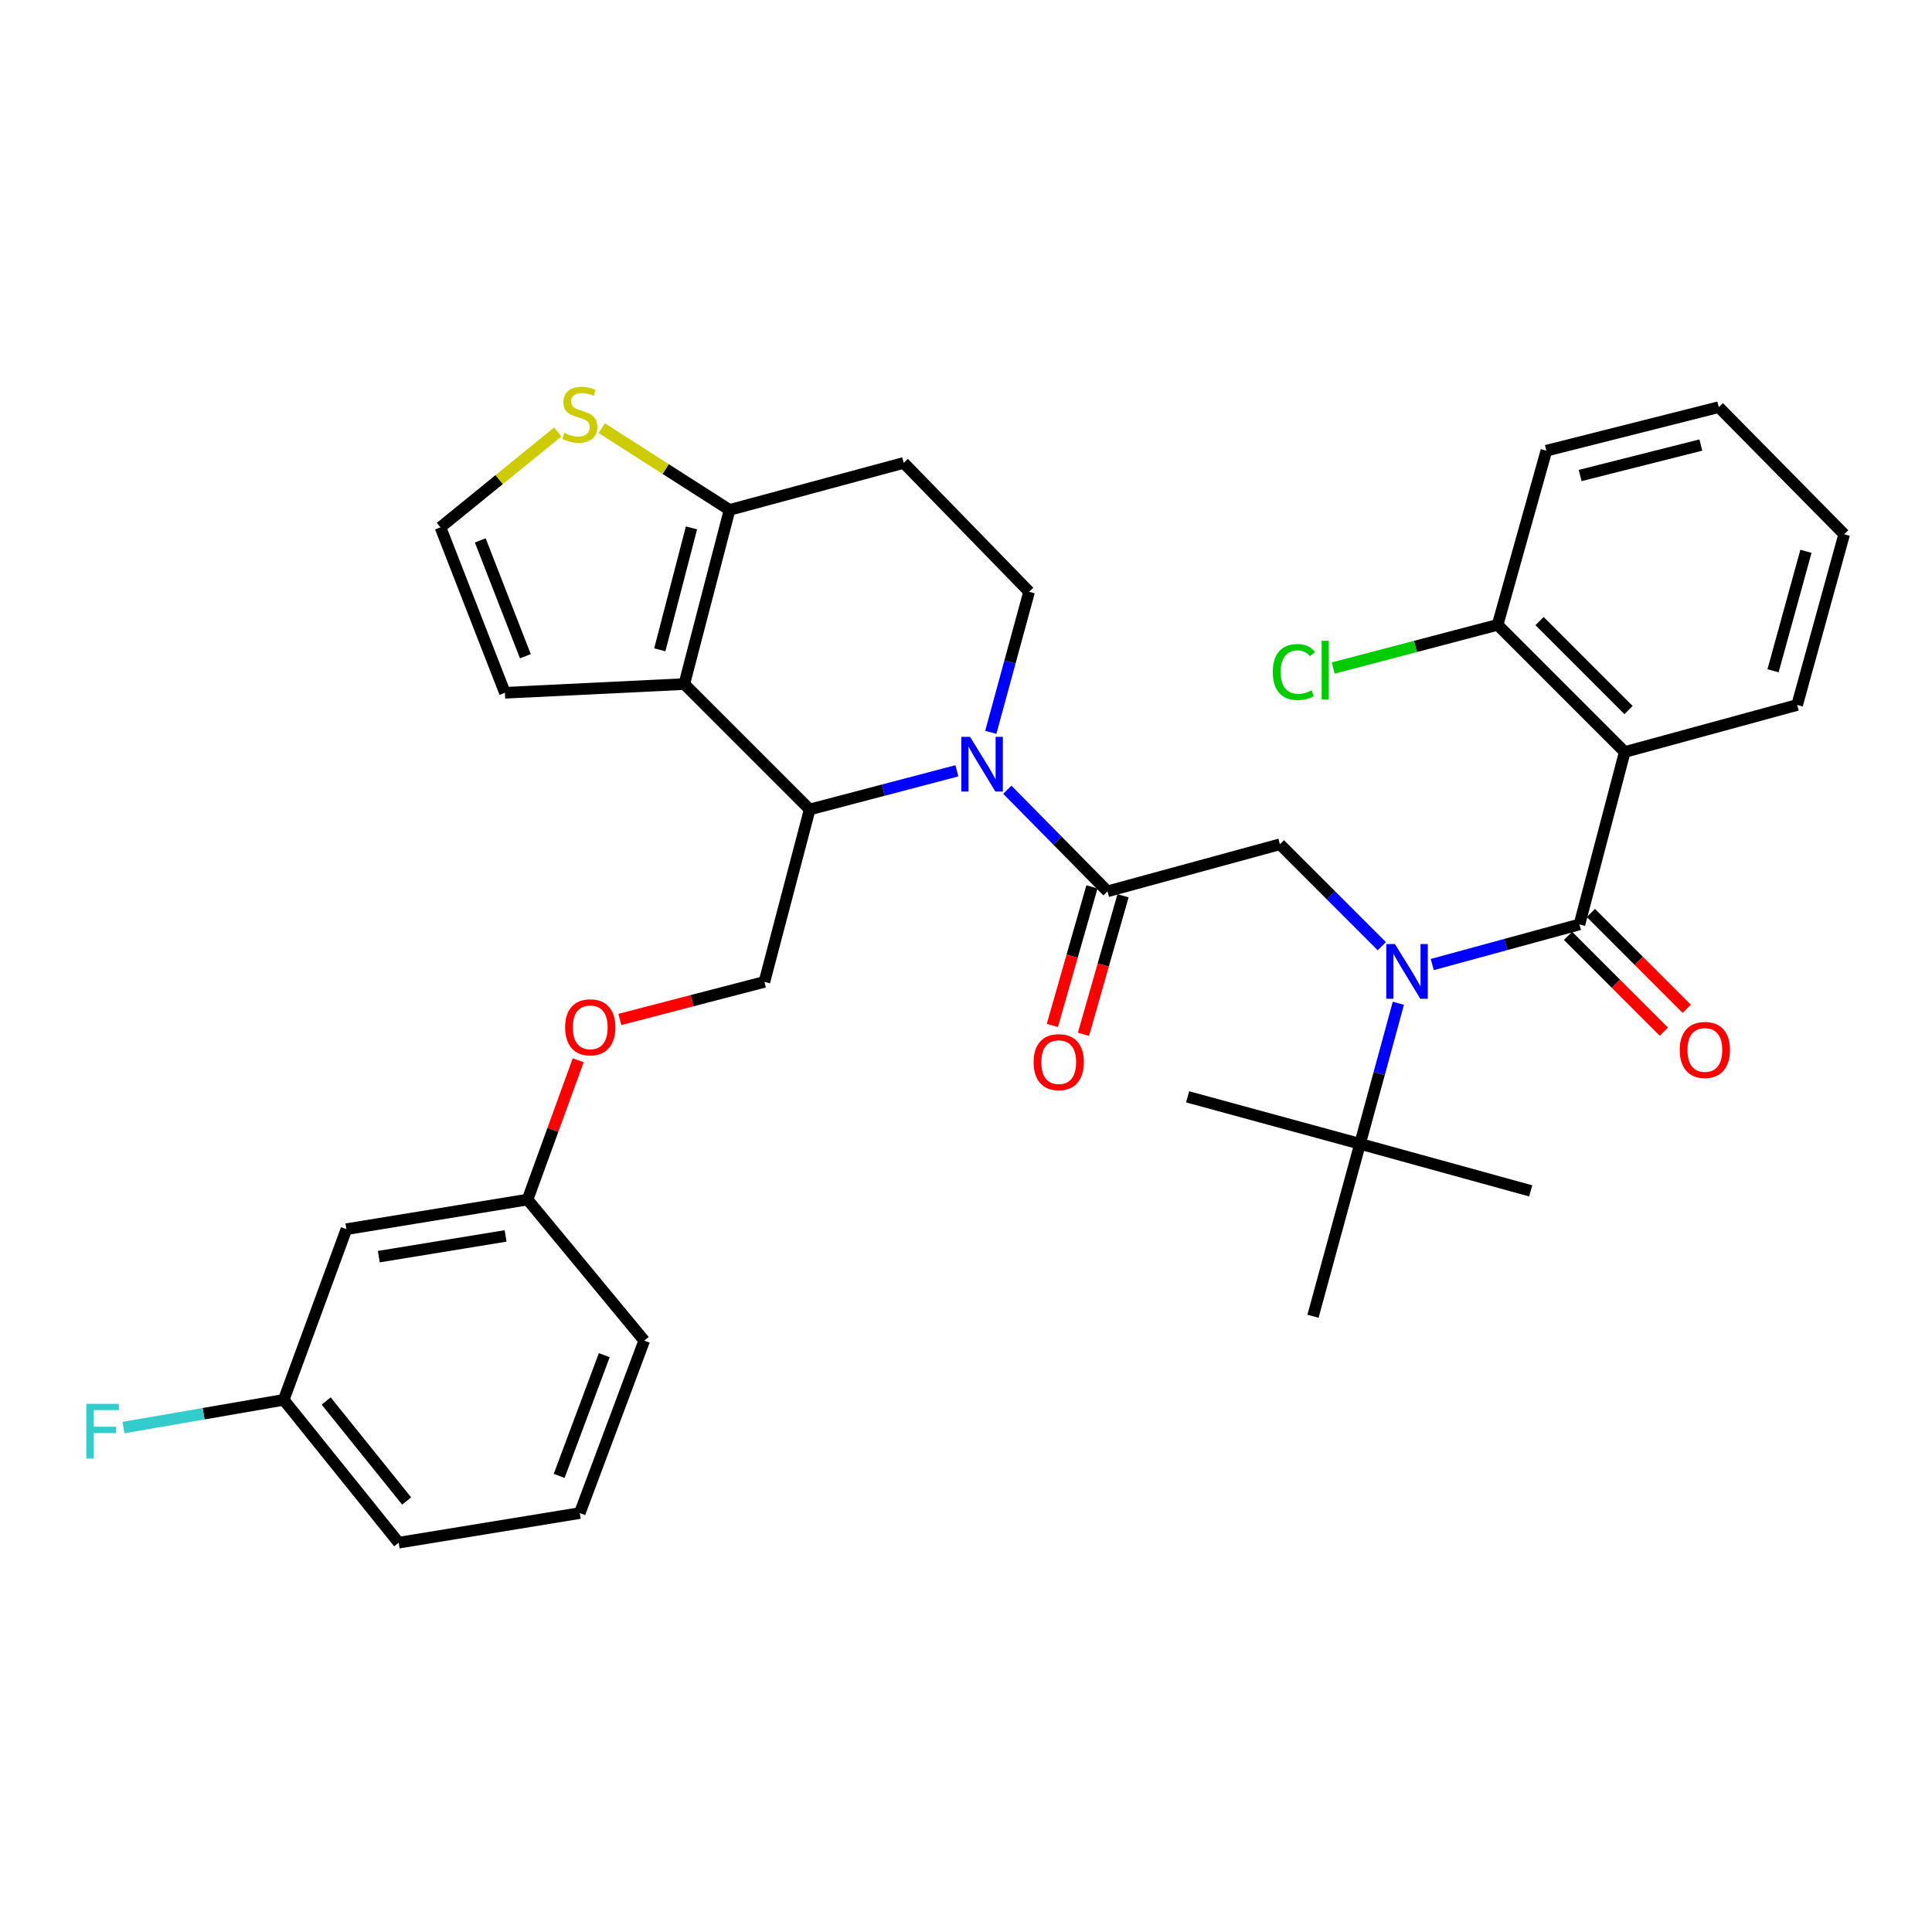 <?xml version='1.0' encoding='iso-8859-1'?>
<svg version='1.1' baseProfile='full'
              xmlns='http://www.w3.org/2000/svg'
                      xmlns:rdkit='http://www.rdkit.org/xml'
                      xmlns:xlink='http://www.w3.org/1999/xlink'
                  xml:space='preserve'
width='1000px' height='1000px' viewBox='0 0 1000 1000'>
<!-- END OF HEADER -->
<rect style='opacity:1.0;fill:#FFFFFF;stroke:none' width='1000' height='1000' x='0' y='0'> </rect>
<path class='bond-0' d='M 840.968,389.233 L 775.16,323.424' style='fill:none;fill-rule:evenodd;stroke:#000000;stroke-width:6px;stroke-linecap:butt;stroke-linejoin:miter;stroke-opacity:1' />
<path class='bond-0' d='M 842.933,367.526 L 796.867,321.46' style='fill:none;fill-rule:evenodd;stroke:#000000;stroke-width:6px;stroke-linecap:butt;stroke-linejoin:miter;stroke-opacity:1' />
<path class='bond-1' d='M 840.968,389.233 L 930.21,364.888' style='fill:none;fill-rule:evenodd;stroke:#000000;stroke-width:6px;stroke-linecap:butt;stroke-linejoin:miter;stroke-opacity:1' />
<path class='bond-2' d='M 840.968,389.233 L 817.526,478.474' style='fill:none;fill-rule:evenodd;stroke:#000000;stroke-width:6px;stroke-linecap:butt;stroke-linejoin:miter;stroke-opacity:1' />
<path class='bond-3' d='M 715.218,489.743 L 688.847,463.372' style='fill:none;fill-rule:evenodd;stroke:#0000FF;stroke-width:6px;stroke-linecap:butt;stroke-linejoin:miter;stroke-opacity:1' />
<path class='bond-3' d='M 688.847,463.372 L 662.476,437.001' style='fill:none;fill-rule:evenodd;stroke:#000000;stroke-width:6px;stroke-linecap:butt;stroke-linejoin:miter;stroke-opacity:1' />
<path class='bond-4' d='M 741.337,499.25 L 779.431,488.862' style='fill:none;fill-rule:evenodd;stroke:#0000FF;stroke-width:6px;stroke-linecap:butt;stroke-linejoin:miter;stroke-opacity:1' />
<path class='bond-4' d='M 779.431,488.862 L 817.526,478.474' style='fill:none;fill-rule:evenodd;stroke:#000000;stroke-width:6px;stroke-linecap:butt;stroke-linejoin:miter;stroke-opacity:1' />
<path class='bond-5' d='M 723.792,519.282 L 713.871,555.667' style='fill:none;fill-rule:evenodd;stroke:#0000FF;stroke-width:6px;stroke-linecap:butt;stroke-linejoin:miter;stroke-opacity:1' />
<path class='bond-5' d='M 713.871,555.667 L 703.949,592.051' style='fill:none;fill-rule:evenodd;stroke:#000000;stroke-width:6px;stroke-linecap:butt;stroke-linejoin:miter;stroke-opacity:1' />
<path class='bond-6' d='M 811.609,484.393 L 836.414,509.195' style='fill:none;fill-rule:evenodd;stroke:#000000;stroke-width:6px;stroke-linecap:butt;stroke-linejoin:miter;stroke-opacity:1' />
<path class='bond-6' d='M 836.414,509.195 L 861.22,533.997' style='fill:none;fill-rule:evenodd;stroke:#FF0000;stroke-width:6px;stroke-linecap:butt;stroke-linejoin:miter;stroke-opacity:1' />
<path class='bond-6' d='M 823.443,472.556 L 848.249,497.359' style='fill:none;fill-rule:evenodd;stroke:#000000;stroke-width:6px;stroke-linecap:butt;stroke-linejoin:miter;stroke-opacity:1' />
<path class='bond-6' d='M 848.249,497.359 L 873.055,522.161' style='fill:none;fill-rule:evenodd;stroke:#FF0000;stroke-width:6px;stroke-linecap:butt;stroke-linejoin:miter;stroke-opacity:1' />
<path class='bond-7' d='M 775.16,323.424 L 732.613,334.597' style='fill:none;fill-rule:evenodd;stroke:#000000;stroke-width:6px;stroke-linecap:butt;stroke-linejoin:miter;stroke-opacity:1' />
<path class='bond-7' d='M 732.613,334.597 L 690.065,345.769' style='fill:none;fill-rule:evenodd;stroke:#00CC00;stroke-width:6px;stroke-linecap:butt;stroke-linejoin:miter;stroke-opacity:1' />
<path class='bond-8' d='M 775.16,323.424 L 800.397,233.281' style='fill:none;fill-rule:evenodd;stroke:#000000;stroke-width:6px;stroke-linecap:butt;stroke-linejoin:miter;stroke-opacity:1' />
<path class='bond-9' d='M 679.604,681.293 L 703.949,592.051' style='fill:none;fill-rule:evenodd;stroke:#000000;stroke-width:6px;stroke-linecap:butt;stroke-linejoin:miter;stroke-opacity:1' />
<path class='bond-10' d='M 703.949,592.051 L 614.707,567.716' style='fill:none;fill-rule:evenodd;stroke:#000000;stroke-width:6px;stroke-linecap:butt;stroke-linejoin:miter;stroke-opacity:1' />
<path class='bond-11' d='M 703.949,592.051 L 792.289,616.396' style='fill:none;fill-rule:evenodd;stroke:#000000;stroke-width:6px;stroke-linecap:butt;stroke-linejoin:miter;stroke-opacity:1' />
<path class='bond-12' d='M 495.29,398.965 L 457.193,408.972' style='fill:none;fill-rule:evenodd;stroke:#0000FF;stroke-width:6px;stroke-linecap:butt;stroke-linejoin:miter;stroke-opacity:1' />
<path class='bond-12' d='M 457.193,408.972 L 419.095,418.98' style='fill:none;fill-rule:evenodd;stroke:#000000;stroke-width:6px;stroke-linecap:butt;stroke-linejoin:miter;stroke-opacity:1' />
<path class='bond-13' d='M 521.388,408.771 L 547.311,435.059' style='fill:none;fill-rule:evenodd;stroke:#0000FF;stroke-width:6px;stroke-linecap:butt;stroke-linejoin:miter;stroke-opacity:1' />
<path class='bond-13' d='M 547.311,435.059 L 573.234,461.346' style='fill:none;fill-rule:evenodd;stroke:#000000;stroke-width:6px;stroke-linecap:butt;stroke-linejoin:miter;stroke-opacity:1' />
<path class='bond-14' d='M 512.829,379.065 L 522.751,342.68' style='fill:none;fill-rule:evenodd;stroke:#0000FF;stroke-width:6px;stroke-linecap:butt;stroke-linejoin:miter;stroke-opacity:1' />
<path class='bond-14' d='M 522.751,342.68 L 532.672,306.296' style='fill:none;fill-rule:evenodd;stroke:#000000;stroke-width:6px;stroke-linecap:butt;stroke-linejoin:miter;stroke-opacity:1' />
<path class='bond-15' d='M 565.187,459.047 L 554.942,494.908' style='fill:none;fill-rule:evenodd;stroke:#000000;stroke-width:6px;stroke-linecap:butt;stroke-linejoin:miter;stroke-opacity:1' />
<path class='bond-15' d='M 554.942,494.908 L 544.697,530.77' style='fill:none;fill-rule:evenodd;stroke:#FF0000;stroke-width:6px;stroke-linecap:butt;stroke-linejoin:miter;stroke-opacity:1' />
<path class='bond-15' d='M 581.281,463.645 L 571.036,499.506' style='fill:none;fill-rule:evenodd;stroke:#000000;stroke-width:6px;stroke-linecap:butt;stroke-linejoin:miter;stroke-opacity:1' />
<path class='bond-15' d='M 571.036,499.506 L 560.791,535.368' style='fill:none;fill-rule:evenodd;stroke:#FF0000;stroke-width:6px;stroke-linecap:butt;stroke-linejoin:miter;stroke-opacity:1' />
<path class='bond-16' d='M 573.234,461.346 L 662.476,437.001' style='fill:none;fill-rule:evenodd;stroke:#000000;stroke-width:6px;stroke-linecap:butt;stroke-linejoin:miter;stroke-opacity:1' />
<path class='bond-17' d='M 419.095,418.98 L 354.189,354.074' style='fill:none;fill-rule:evenodd;stroke:#000000;stroke-width:6px;stroke-linecap:butt;stroke-linejoin:miter;stroke-opacity:1' />
<path class='bond-18' d='M 419.095,418.98 L 395.653,508.222' style='fill:none;fill-rule:evenodd;stroke:#000000;stroke-width:6px;stroke-linecap:butt;stroke-linejoin:miter;stroke-opacity:1' />
<path class='bond-19' d='M 532.672,306.296 L 467.766,239.595' style='fill:none;fill-rule:evenodd;stroke:#000000;stroke-width:6px;stroke-linecap:butt;stroke-linejoin:miter;stroke-opacity:1' />
<path class='bond-20' d='M 467.766,239.595 L 377.622,263.93' style='fill:none;fill-rule:evenodd;stroke:#000000;stroke-width:6px;stroke-linecap:butt;stroke-linejoin:miter;stroke-opacity:1' />
<path class='bond-21' d='M 354.189,354.074 L 377.622,263.93' style='fill:none;fill-rule:evenodd;stroke:#000000;stroke-width:6px;stroke-linecap:butt;stroke-linejoin:miter;stroke-opacity:1' />
<path class='bond-21' d='M 341.504,336.341 L 357.907,273.24' style='fill:none;fill-rule:evenodd;stroke:#000000;stroke-width:6px;stroke-linecap:butt;stroke-linejoin:miter;stroke-opacity:1' />
<path class='bond-22' d='M 354.189,354.074 L 261.339,358.584' style='fill:none;fill-rule:evenodd;stroke:#000000;stroke-width:6px;stroke-linecap:butt;stroke-linejoin:miter;stroke-opacity:1' />
<path class='bond-23' d='M 377.622,263.93 L 344.55,242.778' style='fill:none;fill-rule:evenodd;stroke:#000000;stroke-width:6px;stroke-linecap:butt;stroke-linejoin:miter;stroke-opacity:1' />
<path class='bond-23' d='M 344.55,242.778 L 311.478,221.627' style='fill:none;fill-rule:evenodd;stroke:#CCCC00;stroke-width:6px;stroke-linecap:butt;stroke-linejoin:miter;stroke-opacity:1' />
<path class='bond-24' d='M 288.694,223.613 L 258.339,248.277' style='fill:none;fill-rule:evenodd;stroke:#CCCC00;stroke-width:6px;stroke-linecap:butt;stroke-linejoin:miter;stroke-opacity:1' />
<path class='bond-24' d='M 258.339,248.277 L 227.984,272.941' style='fill:none;fill-rule:evenodd;stroke:#000000;stroke-width:6px;stroke-linecap:butt;stroke-linejoin:miter;stroke-opacity:1' />
<path class='bond-25' d='M 227.984,272.941 L 261.339,358.584' style='fill:none;fill-rule:evenodd;stroke:#000000;stroke-width:6px;stroke-linecap:butt;stroke-linejoin:miter;stroke-opacity:1' />
<path class='bond-25' d='M 248.584,279.713 L 271.933,339.663' style='fill:none;fill-rule:evenodd;stroke:#000000;stroke-width:6px;stroke-linecap:butt;stroke-linejoin:miter;stroke-opacity:1' />
<path class='bond-26' d='M 146.86,724.561 L 206.355,798.487' style='fill:none;fill-rule:evenodd;stroke:#000000;stroke-width:6px;stroke-linecap:butt;stroke-linejoin:miter;stroke-opacity:1' />
<path class='bond-26' d='M 168.824,725.156 L 210.47,776.904' style='fill:none;fill-rule:evenodd;stroke:#000000;stroke-width:6px;stroke-linecap:butt;stroke-linejoin:miter;stroke-opacity:1' />
<path class='bond-27' d='M 146.86,724.561 L 179.304,636.221' style='fill:none;fill-rule:evenodd;stroke:#000000;stroke-width:6px;stroke-linecap:butt;stroke-linejoin:miter;stroke-opacity:1' />
<path class='bond-28' d='M 146.86,724.561 L 105.384,731.74' style='fill:none;fill-rule:evenodd;stroke:#000000;stroke-width:6px;stroke-linecap:butt;stroke-linejoin:miter;stroke-opacity:1' />
<path class='bond-28' d='M 105.384,731.74 L 63.907,738.919' style='fill:none;fill-rule:evenodd;stroke:#33CCCC;stroke-width:6px;stroke-linecap:butt;stroke-linejoin:miter;stroke-opacity:1' />
<path class='bond-29' d='M 320.838,527.67 L 358.245,517.946' style='fill:none;fill-rule:evenodd;stroke:#FF0000;stroke-width:6px;stroke-linecap:butt;stroke-linejoin:miter;stroke-opacity:1' />
<path class='bond-29' d='M 358.245,517.946 L 395.653,508.222' style='fill:none;fill-rule:evenodd;stroke:#000000;stroke-width:6px;stroke-linecap:butt;stroke-linejoin:miter;stroke-opacity:1' />
<path class='bond-30' d='M 299.278,548.789 L 286.167,584.843' style='fill:none;fill-rule:evenodd;stroke:#FF0000;stroke-width:6px;stroke-linecap:butt;stroke-linejoin:miter;stroke-opacity:1' />
<path class='bond-30' d='M 286.167,584.843 L 273.056,620.897' style='fill:none;fill-rule:evenodd;stroke:#000000;stroke-width:6px;stroke-linecap:butt;stroke-linejoin:miter;stroke-opacity:1' />
<path class='bond-31' d='M 206.355,798.487 L 300.097,783.163' style='fill:none;fill-rule:evenodd;stroke:#000000;stroke-width:6px;stroke-linecap:butt;stroke-linejoin:miter;stroke-opacity:1' />
<path class='bond-32' d='M 300.097,783.163 L 333.452,693.912' style='fill:none;fill-rule:evenodd;stroke:#000000;stroke-width:6px;stroke-linecap:butt;stroke-linejoin:miter;stroke-opacity:1' />
<path class='bond-32' d='M 289.421,763.916 L 312.77,701.44' style='fill:none;fill-rule:evenodd;stroke:#000000;stroke-width:6px;stroke-linecap:butt;stroke-linejoin:miter;stroke-opacity:1' />
<path class='bond-33' d='M 333.452,693.912 L 273.056,620.897' style='fill:none;fill-rule:evenodd;stroke:#000000;stroke-width:6px;stroke-linecap:butt;stroke-linejoin:miter;stroke-opacity:1' />
<path class='bond-34' d='M 273.056,620.897 L 179.304,636.221' style='fill:none;fill-rule:evenodd;stroke:#000000;stroke-width:6px;stroke-linecap:butt;stroke-linejoin:miter;stroke-opacity:1' />
<path class='bond-34' d='M 261.693,639.714 L 196.067,650.441' style='fill:none;fill-rule:evenodd;stroke:#000000;stroke-width:6px;stroke-linecap:butt;stroke-linejoin:miter;stroke-opacity:1' />
<path class='bond-35' d='M 930.21,364.888 L 954.545,276.549' style='fill:none;fill-rule:evenodd;stroke:#000000;stroke-width:6px;stroke-linecap:butt;stroke-linejoin:miter;stroke-opacity:1' />
<path class='bond-35' d='M 917.724,347.192 L 934.758,285.354' style='fill:none;fill-rule:evenodd;stroke:#000000;stroke-width:6px;stroke-linecap:butt;stroke-linejoin:miter;stroke-opacity:1' />
<path class='bond-36' d='M 800.397,233.281 L 889.639,210.74' style='fill:none;fill-rule:evenodd;stroke:#000000;stroke-width:6px;stroke-linecap:butt;stroke-linejoin:miter;stroke-opacity:1' />
<path class='bond-36' d='M 817.883,246.128 L 880.352,230.35' style='fill:none;fill-rule:evenodd;stroke:#000000;stroke-width:6px;stroke-linecap:butt;stroke-linejoin:miter;stroke-opacity:1' />
<path class='bond-37' d='M 954.545,276.549 L 889.639,210.74' style='fill:none;fill-rule:evenodd;stroke:#000000;stroke-width:6px;stroke-linecap:butt;stroke-linejoin:miter;stroke-opacity:1' />
<path  class='atom-1' d='M 722.024 488.65
L 731.304 503.65
Q 732.224 505.13, 733.704 507.81
Q 735.184 510.49, 735.264 510.65
L 735.264 488.65
L 739.024 488.65
L 739.024 516.97
L 735.144 516.97
L 725.184 500.57
Q 724.024 498.65, 722.784 496.45
Q 721.584 494.25, 721.224 493.57
L 721.224 516.97
L 717.544 516.97
L 717.544 488.65
L 722.024 488.65
' fill='#0000FF'/>
<path  class='atom-3' d='M 869.432 543.452
Q 869.432 536.652, 872.792 532.852
Q 876.152 529.052, 882.432 529.052
Q 888.712 529.052, 892.072 532.852
Q 895.432 536.652, 895.432 543.452
Q 895.432 550.332, 892.032 554.252
Q 888.632 558.132, 882.432 558.132
Q 876.192 558.132, 872.792 554.252
Q 869.432 550.372, 869.432 543.452
M 882.432 554.932
Q 886.752 554.932, 889.072 552.052
Q 891.432 549.132, 891.432 543.452
Q 891.432 537.892, 889.072 535.092
Q 886.752 532.252, 882.432 532.252
Q 878.112 532.252, 875.752 535.052
Q 873.432 537.852, 873.432 543.452
Q 873.432 549.172, 875.752 552.052
Q 878.112 554.932, 882.432 554.932
' fill='#FF0000'/>
<path  class='atom-5' d='M 658.798 347.838
Q 658.798 340.798, 662.078 337.118
Q 665.398 333.398, 671.678 333.398
Q 677.518 333.398, 680.638 337.518
L 677.998 339.678
Q 675.718 336.678, 671.678 336.678
Q 667.398 336.678, 665.118 339.558
Q 662.878 342.398, 662.878 347.838
Q 662.878 353.438, 665.198 356.318
Q 667.558 359.198, 672.118 359.198
Q 675.238 359.198, 678.878 357.318
L 679.998 360.318
Q 678.518 361.278, 676.278 361.838
Q 674.038 362.398, 671.558 362.398
Q 665.398 362.398, 662.078 358.638
Q 658.798 354.878, 658.798 347.838
' fill='#00CC00'/>
<path  class='atom-5' d='M 684.078 331.678
L 687.758 331.678
L 687.758 362.038
L 684.078 362.038
L 684.078 331.678
' fill='#00CC00'/>
<path  class='atom-8' d='M 502.077 381.377
L 511.357 396.377
Q 512.277 397.857, 513.757 400.537
Q 515.237 403.217, 515.317 403.377
L 515.317 381.377
L 519.077 381.377
L 519.077 409.697
L 515.197 409.697
L 505.237 393.297
Q 504.077 391.377, 502.837 389.177
Q 501.637 386.977, 501.277 386.297
L 501.277 409.697
L 497.597 409.697
L 497.597 381.377
L 502.077 381.377
' fill='#0000FF'/>
<path  class='atom-10' d='M 534.997 549.766
Q 534.997 542.966, 538.357 539.166
Q 541.717 535.366, 547.997 535.366
Q 554.277 535.366, 557.637 539.166
Q 560.997 542.966, 560.997 549.766
Q 560.997 556.646, 557.597 560.566
Q 554.197 564.446, 547.997 564.446
Q 541.757 564.446, 538.357 560.566
Q 534.997 556.686, 534.997 549.766
M 547.997 561.246
Q 552.317 561.246, 554.637 558.366
Q 556.997 555.446, 556.997 549.766
Q 556.997 544.206, 554.637 541.406
Q 552.317 538.566, 547.997 538.566
Q 543.677 538.566, 541.317 541.366
Q 538.997 544.166, 538.997 549.766
Q 538.997 555.486, 541.317 558.366
Q 543.677 561.246, 547.997 561.246
' fill='#FF0000'/>
<path  class='atom-17' d='M 292.097 224.068
Q 292.417 224.188, 293.737 224.748
Q 295.057 225.308, 296.497 225.668
Q 297.977 225.988, 299.417 225.988
Q 302.097 225.988, 303.657 224.708
Q 305.217 223.388, 305.217 221.108
Q 305.217 219.548, 304.417 218.588
Q 303.657 217.628, 302.457 217.108
Q 301.257 216.588, 299.257 215.988
Q 296.737 215.228, 295.217 214.508
Q 293.737 213.788, 292.657 212.268
Q 291.617 210.748, 291.617 208.188
Q 291.617 204.628, 294.017 202.428
Q 296.457 200.228, 301.257 200.228
Q 304.537 200.228, 308.257 201.788
L 307.337 204.868
Q 303.937 203.468, 301.377 203.468
Q 298.617 203.468, 297.097 204.628
Q 295.577 205.748, 295.617 207.708
Q 295.617 209.228, 296.377 210.148
Q 297.177 211.068, 298.297 211.588
Q 299.457 212.108, 301.377 212.708
Q 303.937 213.508, 305.457 214.308
Q 306.977 215.108, 308.057 216.748
Q 309.177 218.348, 309.177 221.108
Q 309.177 225.028, 306.537 227.148
Q 303.937 229.228, 299.577 229.228
Q 297.057 229.228, 295.137 228.668
Q 293.257 228.148, 291.017 227.228
L 292.097 224.068
' fill='#CCCC00'/>
<path  class='atom-21' d='M 292.509 531.735
Q 292.509 524.935, 295.869 521.135
Q 299.229 517.335, 305.509 517.335
Q 311.789 517.335, 315.149 521.135
Q 318.509 524.935, 318.509 531.735
Q 318.509 538.615, 315.109 542.535
Q 311.709 546.415, 305.509 546.415
Q 299.269 546.415, 295.869 542.535
Q 292.509 538.655, 292.509 531.735
M 305.509 543.215
Q 309.829 543.215, 312.149 540.335
Q 314.509 537.415, 314.509 531.735
Q 314.509 526.175, 312.149 523.375
Q 309.829 520.535, 305.509 520.535
Q 301.189 520.535, 298.829 523.335
Q 296.509 526.135, 296.509 531.735
Q 296.509 537.455, 298.829 540.335
Q 301.189 543.215, 305.509 543.215
' fill='#FF0000'/>
<path  class='atom-28' d='M 44.689 726.628
L 61.529 726.628
L 61.529 729.868
L 48.489 729.868
L 48.489 738.468
L 60.089 738.468
L 60.089 741.748
L 48.489 741.748
L 48.489 754.948
L 44.689 754.948
L 44.689 726.628
' fill='#33CCCC'/>
</svg>
